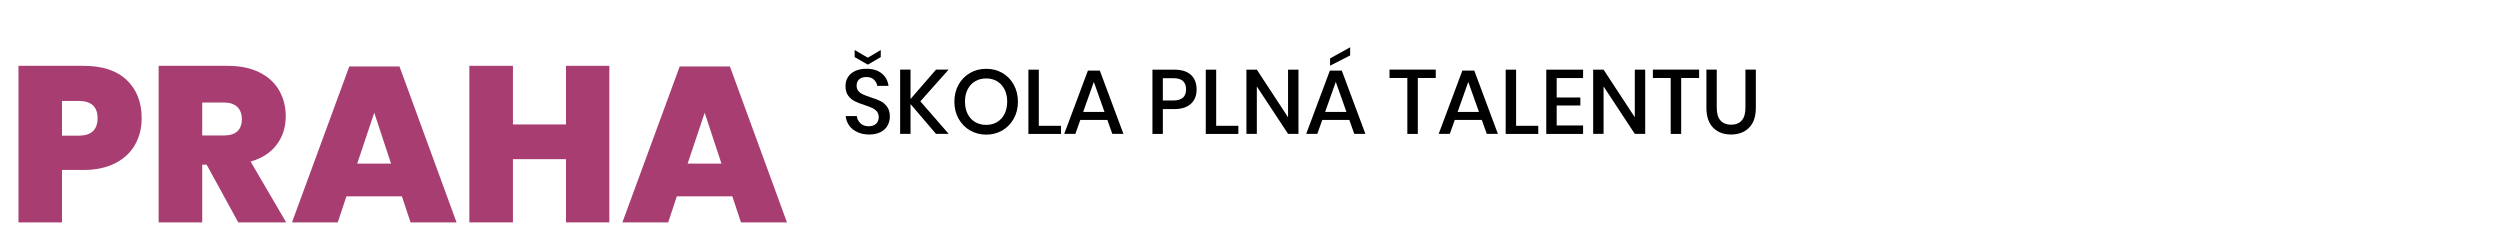 <?xml version="1.0" encoding="UTF-8"?>
<svg id="logo-arteconpa-text" xmlns="http://www.w3.org/2000/svg" viewBox="0 0 384.36 37">
  <defs>
    <style>
      .cls-1 {
        fill: #a83d72;
      }
    </style>
  </defs>
  <g>
    <path class="cls-1" d="m9.53,26.13v8.06H2.84V10.12h10c2.9,0,5.12.73,6.65,2.19s2.29,3.42,2.29,5.86c0,1.52-.34,2.88-1.02,4.08-.68,1.2-1.69,2.15-3.04,2.84-1.35.69-2.98,1.04-4.88,1.04h-3.3Zm5.47-7.96c0-1.77-.97-2.65-2.92-2.65h-2.55v5.34h2.55c1.95,0,2.92-.9,2.92-2.69Z"/>
    <path class="cls-1" d="m36.63,34.19l-4.86-8.87h-.68v8.87h-6.7V10.12h10.57c1.93,0,3.56.33,4.91,1,1.35.67,2.36,1.59,3.04,2.77.68,1.18,1.02,2.5,1.02,3.98,0,1.68-.46,3.13-1.39,4.37-.93,1.24-2.27,2.1-4.01,2.6l5.47,9.35h-7.38Zm-5.54-13.36h3.3c1.86,0,2.79-.84,2.79-2.52,0-.79-.23-1.42-.7-1.87-.46-.45-1.16-.68-2.09-.68h-3.3v5.07Z"/>
    <path class="cls-1" d="m61.79,30.18h-8.53l-1.33,4.01h-7.04l8.81-23.97h7.72l8.77,23.97h-7.07l-1.33-4.01Zm-1.67-5.03l-2.58-7.82-2.62,7.82h5.2Z"/>
    <path class="cls-1" d="m93.68,10.12v24.07h-6.66v-9.72h-8.16v9.72h-6.7V10.12h6.7v9.01h8.16v-9.01h6.66Z"/>
    <path class="cls-1" d="m112.59,30.18h-8.53l-1.33,4.01h-7.04l8.81-23.97h7.72l8.77,23.97h-7.07l-1.33-4.01Zm-1.67-5.03l-2.58-7.82-2.62,7.82h5.2Z"/>
  </g>
  <g>
    <path d="m136.46,19.3c-.23.42-.59.75-1.06,1-.48.25-1.06.38-1.75.38s-1.27-.12-1.81-.36c-.53-.24-.96-.57-1.27-1s-.5-.92-.55-1.48h1.71c.05.43.23.8.55,1.11.32.31.75.46,1.29.46.49,0,.86-.13,1.13-.39s.4-.6.4-1.01c0-.35-.1-.65-.29-.88-.2-.23-.44-.41-.73-.54-.29-.13-.69-.28-1.19-.45-.62-.2-1.12-.39-1.5-.59-.39-.2-.72-.48-.99-.85-.27-.37-.41-.86-.41-1.47,0-.53.13-1,.39-1.4.26-.4.63-.71,1.12-.93.49-.22,1.05-.33,1.68-.33,1.01,0,1.81.24,2.4.73.59.49.93,1.12,1.02,1.9h-1.72c-.07-.37-.24-.69-.52-.96s-.67-.4-1.17-.4c-.45,0-.81.11-1.08.34-.27.23-.41.56-.41.99,0,.34.09.61.28.83.19.22.42.39.71.52s.67.27,1.17.44c.63.2,1.14.39,1.53.59.4.2.73.49,1.01.88.28.38.41.89.41,1.51,0,.49-.12.94-.35,1.35Zm-1.05-10.52l-1.99,1.16-2.02-1.16v-1.09l2.02,1.18,1.99-1.18v1.09Z"/>
    <path d="m141.5,15.58l4.35,5h-1.95l-3.91-4.58v4.58h-1.6v-9.88h1.6v4.52l3.92-4.52h1.93l-4.35,4.89Z"/>
    <path d="m154.11,11.22c.74.43,1.33,1.03,1.75,1.8s.64,1.64.64,2.61-.21,1.84-.64,2.61-1.01,1.37-1.75,1.81c-.74.43-1.57.65-2.48.65s-1.76-.22-2.5-.65c-.74-.43-1.33-1.04-1.76-1.81-.43-.77-.64-1.64-.64-2.61s.21-1.84.64-2.61c.43-.77,1.02-1.37,1.76-1.8.74-.43,1.58-.64,2.5-.64s1.74.21,2.48.64Zm-4.18,1.27c-.5.29-.88.7-1.16,1.25-.28.54-.41,1.17-.41,1.89s.14,1.35.41,1.89.66.96,1.16,1.25c.49.29,1.06.43,1.69.43s1.18-.14,1.67-.43c.49-.29.87-.7,1.15-1.25.27-.54.41-1.17.41-1.89s-.14-1.35-.41-1.89c-.28-.54-.66-.96-1.15-1.25-.49-.29-1.05-.43-1.67-.43s-1.2.14-1.69.43Z"/>
    <path d="m159.7,19.34h3.42v1.25h-5.01v-9.88h1.6v8.64Z"/>
    <path d="m170.26,18.44h-4.17l-.76,2.14h-1.71l3.64-9.73h1.83l3.63,9.73h-1.71l-.76-2.14Zm-.45-1.23l-1.64-4.62-1.64,4.62h3.28Z"/>
    <path d="m178.78,16.75v3.84h-1.6v-9.88h3.36c1.14,0,1.99.27,2.57.81.57.54.86,1.28.86,2.23s-.29,1.67-.88,2.21c-.59.54-1.44.81-2.55.81h-1.76Zm3.57-3.01c0-.56-.16-.99-.47-1.28-.31-.29-.81-.44-1.5-.44h-1.6v3.43h1.6c1.32,0,1.97-.57,1.97-1.71Z"/>
    <path d="m186.97,19.34h3.42v1.25h-5.01v-9.88h1.6v8.64Z"/>
    <path d="m199.63,20.58h-1.6l-4.8-7.29v7.29h-1.6v-9.87h1.6l4.8,7.32v-7.32h1.6v9.87Z"/>
    <path d="m207.46,18.44h-4.17l-.76,2.14h-1.71l3.64-9.73h1.83l3.63,9.73h-1.71l-.76-2.14Zm-.45-1.23l-1.64-4.62-1.64,4.62h3.28Zm.57-8.69l-3.09,1.58v-1.12l3.09-1.71v1.25Z"/>
    <path d="m220.74,10.7v1.29h-2.76v8.6h-1.61v-8.6h-2.74v-1.29h7.11Z"/>
    <path d="m227.83,18.44h-4.17l-.76,2.14h-1.71l3.64-9.73h1.83l3.63,9.73h-1.71l-.76-2.14Zm-.45-1.23l-1.64-4.62-1.64,4.62h3.28Z"/>
    <path d="m233.08,19.34h3.42v1.25h-5.01v-9.88h1.6v8.64Z"/>
    <path d="m239.33,11.99v3h3.64v1.23h-3.64v3.07h4.06v1.3h-5.66v-9.88h5.66v1.29h-4.06Z"/>
    <path d="m252.94,20.58h-1.6l-4.8-7.29v7.29h-1.6v-9.87h1.6l4.8,7.32v-7.32h1.6v9.87Z"/>
    <path d="m261.23,10.7v1.29h-2.76v8.6h-1.61v-8.6h-2.74v-1.29h7.11Z"/>
    <path d="m263.94,10.7v5.87c0,.88.19,1.53.58,1.96.39.43.93.64,1.63.64s1.23-.21,1.62-.64c.39-.43.58-1.08.58-1.96v-5.87h1.6v5.87c0,1.35-.35,2.38-1.05,3.07-.7.7-1.62,1.04-2.77,1.04s-2.05-.35-2.74-1.04c-.69-.7-1.04-1.72-1.04-3.07v-5.87h1.6Z"/>
  </g>
</svg>